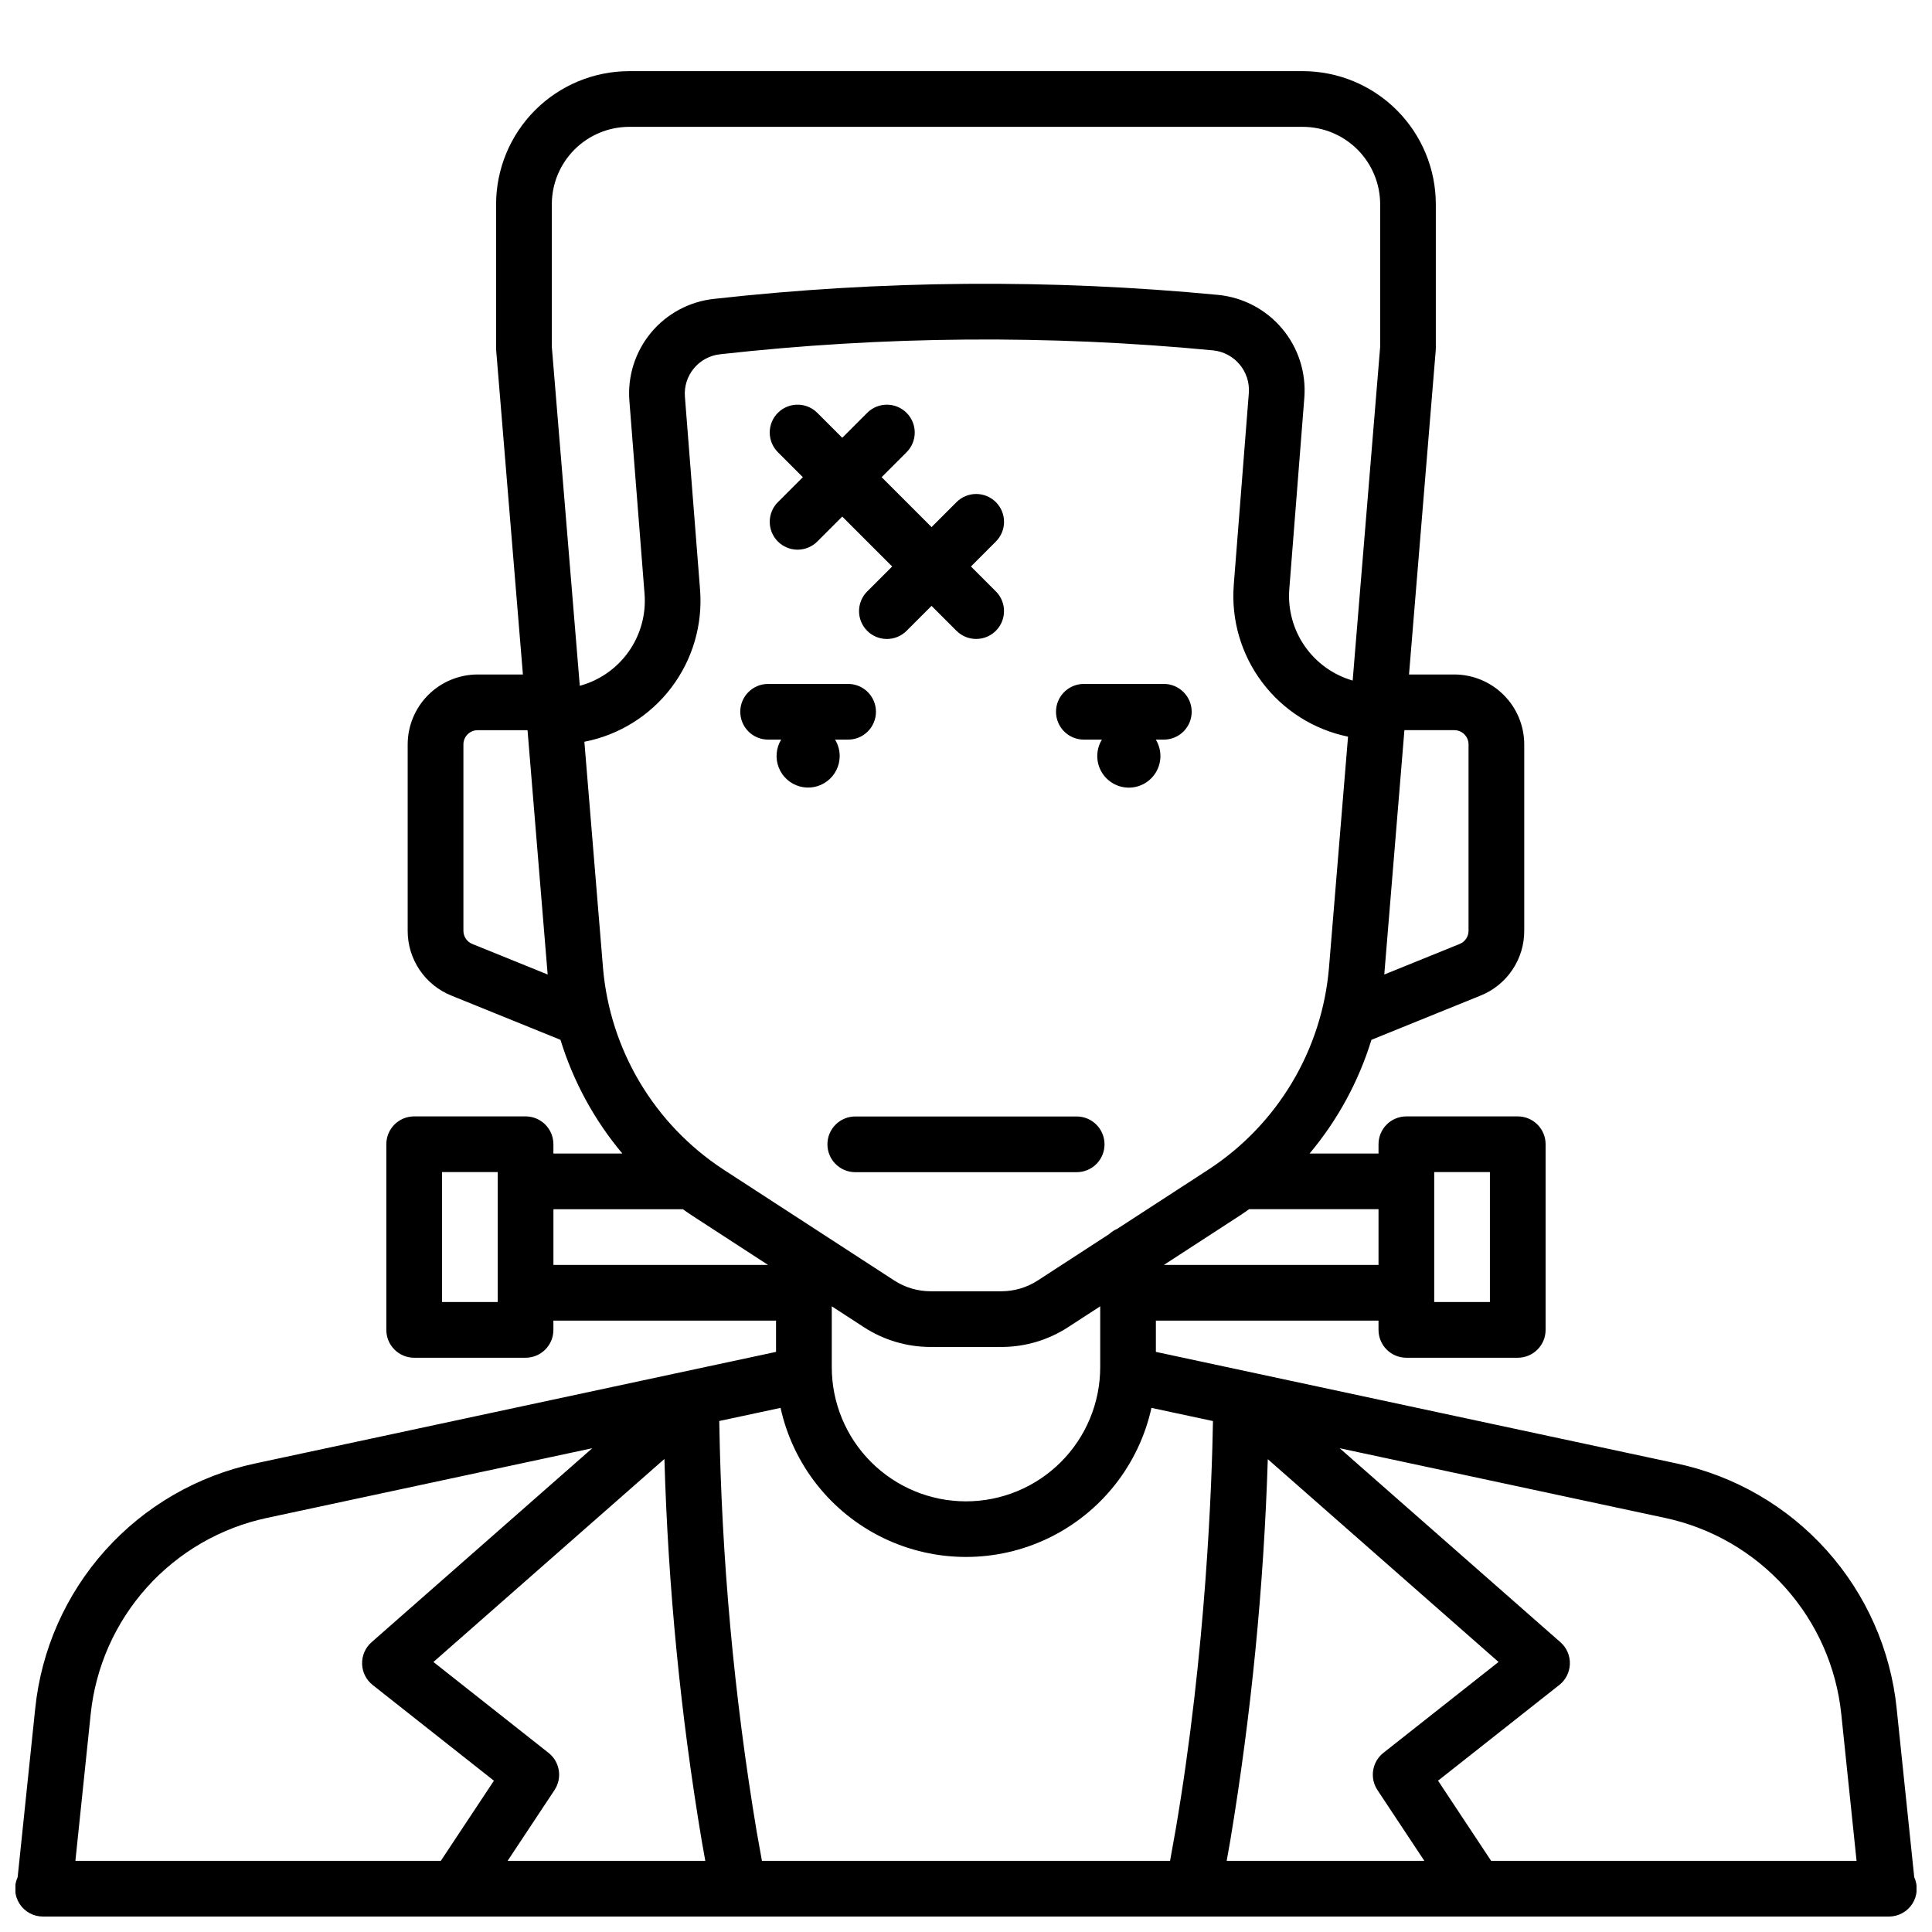 <?xml version="1.0" encoding="UTF-8"?>
<!-- The Best Svg Icon site in the world: iconSvg.co, Visit us! https://iconsvg.co -->
<svg width="800px" height="800px" version="1.1" viewBox="144 144 512 512" xmlns="http://www.w3.org/2000/svg">
 <defs>
  <clipPath id="a">
   <path d="m148.09 162h503.81v489.9h-503.81z"/>
  </clipPath>
 </defs>
 <g clip-path="url(#a)">
  <path d="m436.71 447.26c0-1.957-0.777-3.836-2.16-5.219-1.383-1.387-3.262-2.164-5.219-2.164h-58.676c-4.078 0-7.379 3.305-7.379 7.383 0 4.074 3.301 7.379 7.379 7.379h58.676c1.957 0 3.836-0.777 5.219-2.16 1.383-1.387 2.16-3.262 2.16-5.219zm214.58 194.2-4.652-44.652h0.004c-1.598-15.613-8.109-30.312-18.59-41.988-10.484-11.68-24.402-19.73-39.75-22.996l-137.98-29.559v-8.289h58.996l0.004 2.457c0 1.957 0.777 3.836 2.16 5.219 1.383 1.387 3.262 2.164 5.219 2.164h29.52c1.957 0 3.836-0.777 5.219-2.164 1.383-1.383 2.164-3.262 2.16-5.219v-49.199c0.004-1.957-0.777-3.836-2.16-5.219-1.383-1.383-3.262-2.16-5.219-2.16h-29.52c-1.957 0-3.836 0.777-5.219 2.16-1.383 1.383-2.16 3.262-2.16 5.219v2.461h-18.266c7.422-8.848 12.996-19.094 16.391-30.133l28.918-11.723c3.426-1.375 6.359-3.75 8.422-6.812 2.066-3.062 3.16-6.672 3.152-10.363v-49.383c-0.008-4.914-1.961-9.625-5.438-13.098-3.473-3.477-8.184-5.43-13.098-5.438h-12l7.082-85.918c0.008-0.102 0.004-0.199 0.008-0.301 0.004-0.102 0.016-0.203 0.016-0.309v-38.09c-0.008-9.352-3.731-18.316-10.34-24.93-6.613-6.613-15.578-10.332-24.93-10.34h-178.5c-9.352 0.008-18.316 3.727-24.93 10.34-6.609 6.613-10.328 15.578-10.34 24.93v38.094c0 0.105 0.012 0.203 0.016 0.309 0.004 0.102 0 0.199 0.008 0.301l7.082 85.918-11.996-0.004c-4.914 0.008-9.629 1.961-13.102 5.438-3.477 3.473-5.43 8.184-5.438 13.098v49.383c-0.008 3.691 1.09 7.301 3.152 10.363s4.996 5.438 8.422 6.812l28.918 11.723c3.394 11.039 8.969 21.285 16.395 30.133h-18.266l-0.004-2.461c0-1.957-0.777-3.836-2.16-5.219-1.383-1.383-3.262-2.16-5.219-2.16h-29.52c-1.957 0-3.836 0.777-5.219 2.16-1.383 1.383-2.16 3.262-2.16 5.219v49.199c0 1.957 0.777 3.836 2.16 5.219 1.383 1.387 3.262 2.164 5.219 2.164h29.52c1.957 0 3.836-0.777 5.219-2.164 1.383-1.383 2.16-3.262 2.16-5.219v-2.461h59v8.293l-11.797 2.527c-0.078 0.016-0.16 0.031-0.238 0.047l-125.95 26.984c-15.348 3.269-29.266 11.32-39.75 22.996-10.48 11.676-16.988 26.375-18.59 41.984l-4.652 44.66c-1.047 2.281-0.859 4.941 0.5 7.055 1.355 2.113 3.699 3.391 6.211 3.387h489.19c2.512 0.004 4.852-1.273 6.211-3.387 1.355-2.113 1.543-4.777 0.496-7.059zm-127.21-186.85h14.762v34.441h-14.762zm-248.18 34.441h-14.762v-34.441h14.762zm233.42-24.602v14.762h-56.871l19.895-12.926c0.91-0.594 1.805-1.207 2.691-1.836zm1.57-62.711 5.293-64.238h13.215l0.008 0.004c2.082 0 3.773 1.691 3.773 3.773v49.383c0.004 1.539-0.93 2.926-2.356 3.5l-19.977 8.098c0.012-0.172 0.035-0.344 0.047-0.516zm-241.73-7.582 0.004 0.004c-1.426-0.578-2.359-1.961-2.356-3.5v-49.383c0.004-2.082 1.691-3.773 3.777-3.773h13.215l5.293 64.238c0.016 0.172 0.035 0.344 0.051 0.516zm21.078-158.24v-37.789c0.004-5.438 2.168-10.652 6.012-14.496 3.844-3.848 9.059-6.008 14.496-6.016h178.5c5.438 0.008 10.652 2.168 14.496 6.016 3.844 3.844 6.008 9.059 6.016 14.496v37.789l-7.289 88.438c-5.16-1.492-9.648-4.715-12.707-9.133-3.059-4.414-4.5-9.746-4.086-15.102l3.992-50.824v-0.004c0.484-6.606-1.633-13.137-5.894-18.207-4.262-5.07-10.336-8.273-16.926-8.93-44.457-4.258-89.23-3.906-133.61 1.051-6.535 0.699-12.543 3.922-16.734 8.984-4.191 5.066-6.238 11.566-5.703 18.117l4.012 51.094c0.422 5.422-1.062 10.82-4.195 15.266-3.133 4.445-7.723 7.656-12.969 9.078zm0.426 243.3v-14.762h34.289c0.887 0.625 1.781 1.242 2.691 1.836l19.895 12.926zm45.02-25.301h0.004c-18.266-11.953-30.02-31.637-31.883-53.383l-4.941-59.957c9.168-1.781 17.363-6.879 23.02-14.316 5.652-7.438 8.371-16.695 7.637-26.008l-4.012-51.094v-0.004c-0.457-5.676 3.699-10.676 9.359-11.273 43.371-4.844 87.125-5.191 130.57-1.031 5.711 0.562 9.93 5.57 9.516 11.293l-3.992 50.824h0.004c-0.73 9.25 1.945 18.445 7.523 25.859 5.574 7.41 13.668 12.531 22.754 14.398l-5.055 61.309c-1.859 21.746-13.617 41.43-31.879 53.379l-24.219 15.734v0.004c-0.793 0.336-1.52 0.809-2.148 1.395l-18.914 12.289c-2.867 1.863-6.211 2.859-9.629 2.867-5.59 0.012-13.211 0.012-18.801 0v-0.004c-3.418-0.004-6.762-1-9.629-2.863zm99.883 36.27v16.098c0.004 9.438-3.742 18.488-10.414 25.164-6.672 6.676-15.719 10.426-25.156 10.426s-18.488-3.75-25.16-10.426c-6.672-6.676-10.418-15.727-10.41-25.164v-16.098l8.5 5.523c5.246 3.418 11.375 5.242 17.637 5.25 2.863 0.008 6.254 0.008 9.637 0.008 3.246 0 6.481-0.004 9.23-0.008h-0.004c6.262-0.008 12.391-1.832 17.637-5.25zm-174.75 146.96h-96.836l4.043-38.812c1.277-12.512 6.496-24.293 14.895-33.652 8.402-9.355 19.555-15.809 31.855-18.426l86.188-18.465-58.5 51.414c-1.645 1.445-2.562 3.547-2.504 5.738 0.055 2.188 1.082 4.238 2.805 5.598l32.129 25.363zm17.703 0 12.426-18.754c2.121-3.199 1.434-7.492-1.578-9.867l-30.508-24.082 61.219-53.801h-0.004c0.977 33.926 4.281 67.746 9.895 101.22 0.301 1.762 0.621 3.523 0.941 5.285zm176.95-7.781c-0.441 2.57-0.91 5.191-1.391 7.781h-108.16c-0.48-2.586-0.945-5.18-1.395-7.785-6.008-35.961-9.32-72.32-9.914-108.78l5.894-1.262c0.078-0.016 0.16-0.031 0.238-0.047l10.109-2.168h0.004c3.312 15.047 13.332 27.746 27.195 34.465 13.859 6.719 30.039 6.719 43.898 0 13.863-6.723 23.883-19.422 27.195-34.465l16.305 3.492c-0.273 15.793-1.77 60.969-9.973 108.77zm13.613 7.781c0.32-1.77 0.633-3.539 0.934-5.285h0.004c5.562-33.461 8.891-67.254 9.957-101.16l61.148 53.738-30.508 24.082h0.004c-3.016 2.375-3.703 6.668-1.582 9.867l12.426 18.754zm70.086 0-14.074-21.246 32.129-25.363 0.004 0.004c1.719-1.359 2.746-3.41 2.805-5.598 0.059-2.191-0.859-4.293-2.508-5.738l-58.5-51.41 86.184 18.461h0.004c12.301 2.617 23.453 9.07 31.855 18.426 8.398 9.359 13.617 21.141 14.898 33.652l4.039 38.812zm-107.94-297.14h4.785c-1.578 2.582-1.637 5.816-0.156 8.453 1.484 2.641 4.273 4.273 7.297 4.273 3.027 0 5.816-1.633 7.297-4.273 1.48-2.637 1.422-5.871-0.152-8.453h2.129c4.074 0 7.379-3.305 7.379-7.379 0-4.074-3.305-7.379-7.379-7.379h-21.199c-4.074 0-7.379 3.305-7.379 7.379 0 4.074 3.305 7.379 7.379 7.379zm-64.703 4.34v0.004c0-1.535-0.426-3.035-1.227-4.344h3.457c4.074 0 7.379-3.305 7.379-7.379 0-4.074-3.305-7.379-7.379-7.379h-21.195c-4.078 0-7.383 3.305-7.383 7.379 0 4.074 3.305 7.379 7.383 7.379h3.457-0.004c-1.359 2.238-1.594 4.981-0.633 7.414 0.961 2.438 3.004 4.281 5.527 4.984 2.519 0.707 5.223 0.191 7.309-1.391 2.086-1.582 3.309-4.047 3.309-6.664zm-9.762-73.887-6.613 6.613v-0.004c-1.387 1.387-2.164 3.262-2.164 5.223 0 1.957 0.777 3.832 2.16 5.219 1.383 1.383 3.262 2.16 5.219 2.16 1.961 0 3.836-0.777 5.223-2.16l6.613-6.613 13.23 13.23-6.613 6.613-0.004-0.004c-1.383 1.383-2.164 3.262-2.164 5.219 0 1.961 0.777 3.836 2.164 5.223 1.383 1.383 3.262 2.16 5.219 2.16 1.957 0 3.836-0.781 5.219-2.164l6.613-6.613 6.613 6.613c2.887 2.875 7.551 2.871 10.43-0.008 2.879-2.879 2.883-7.547 0.012-10.43l-6.613-6.613 6.613-6.613v-0.004c2.879-2.883 2.875-7.551-0.004-10.434-2.883-2.879-7.555-2.883-10.438 0l-6.613 6.613-13.227-13.23 6.613-6.613c2.879-2.883 2.879-7.551 0-10.434-2.883-2.883-7.555-2.883-10.438-0.004l-6.613 6.613-6.613-6.613c-1.383-1.383-3.262-2.164-5.219-2.164-1.961 0-3.84 0.777-5.223 2.16-1.387 1.387-2.164 3.266-2.164 5.223 0.004 1.957 0.781 3.836 2.168 5.219z"/>
 </g>
</svg>